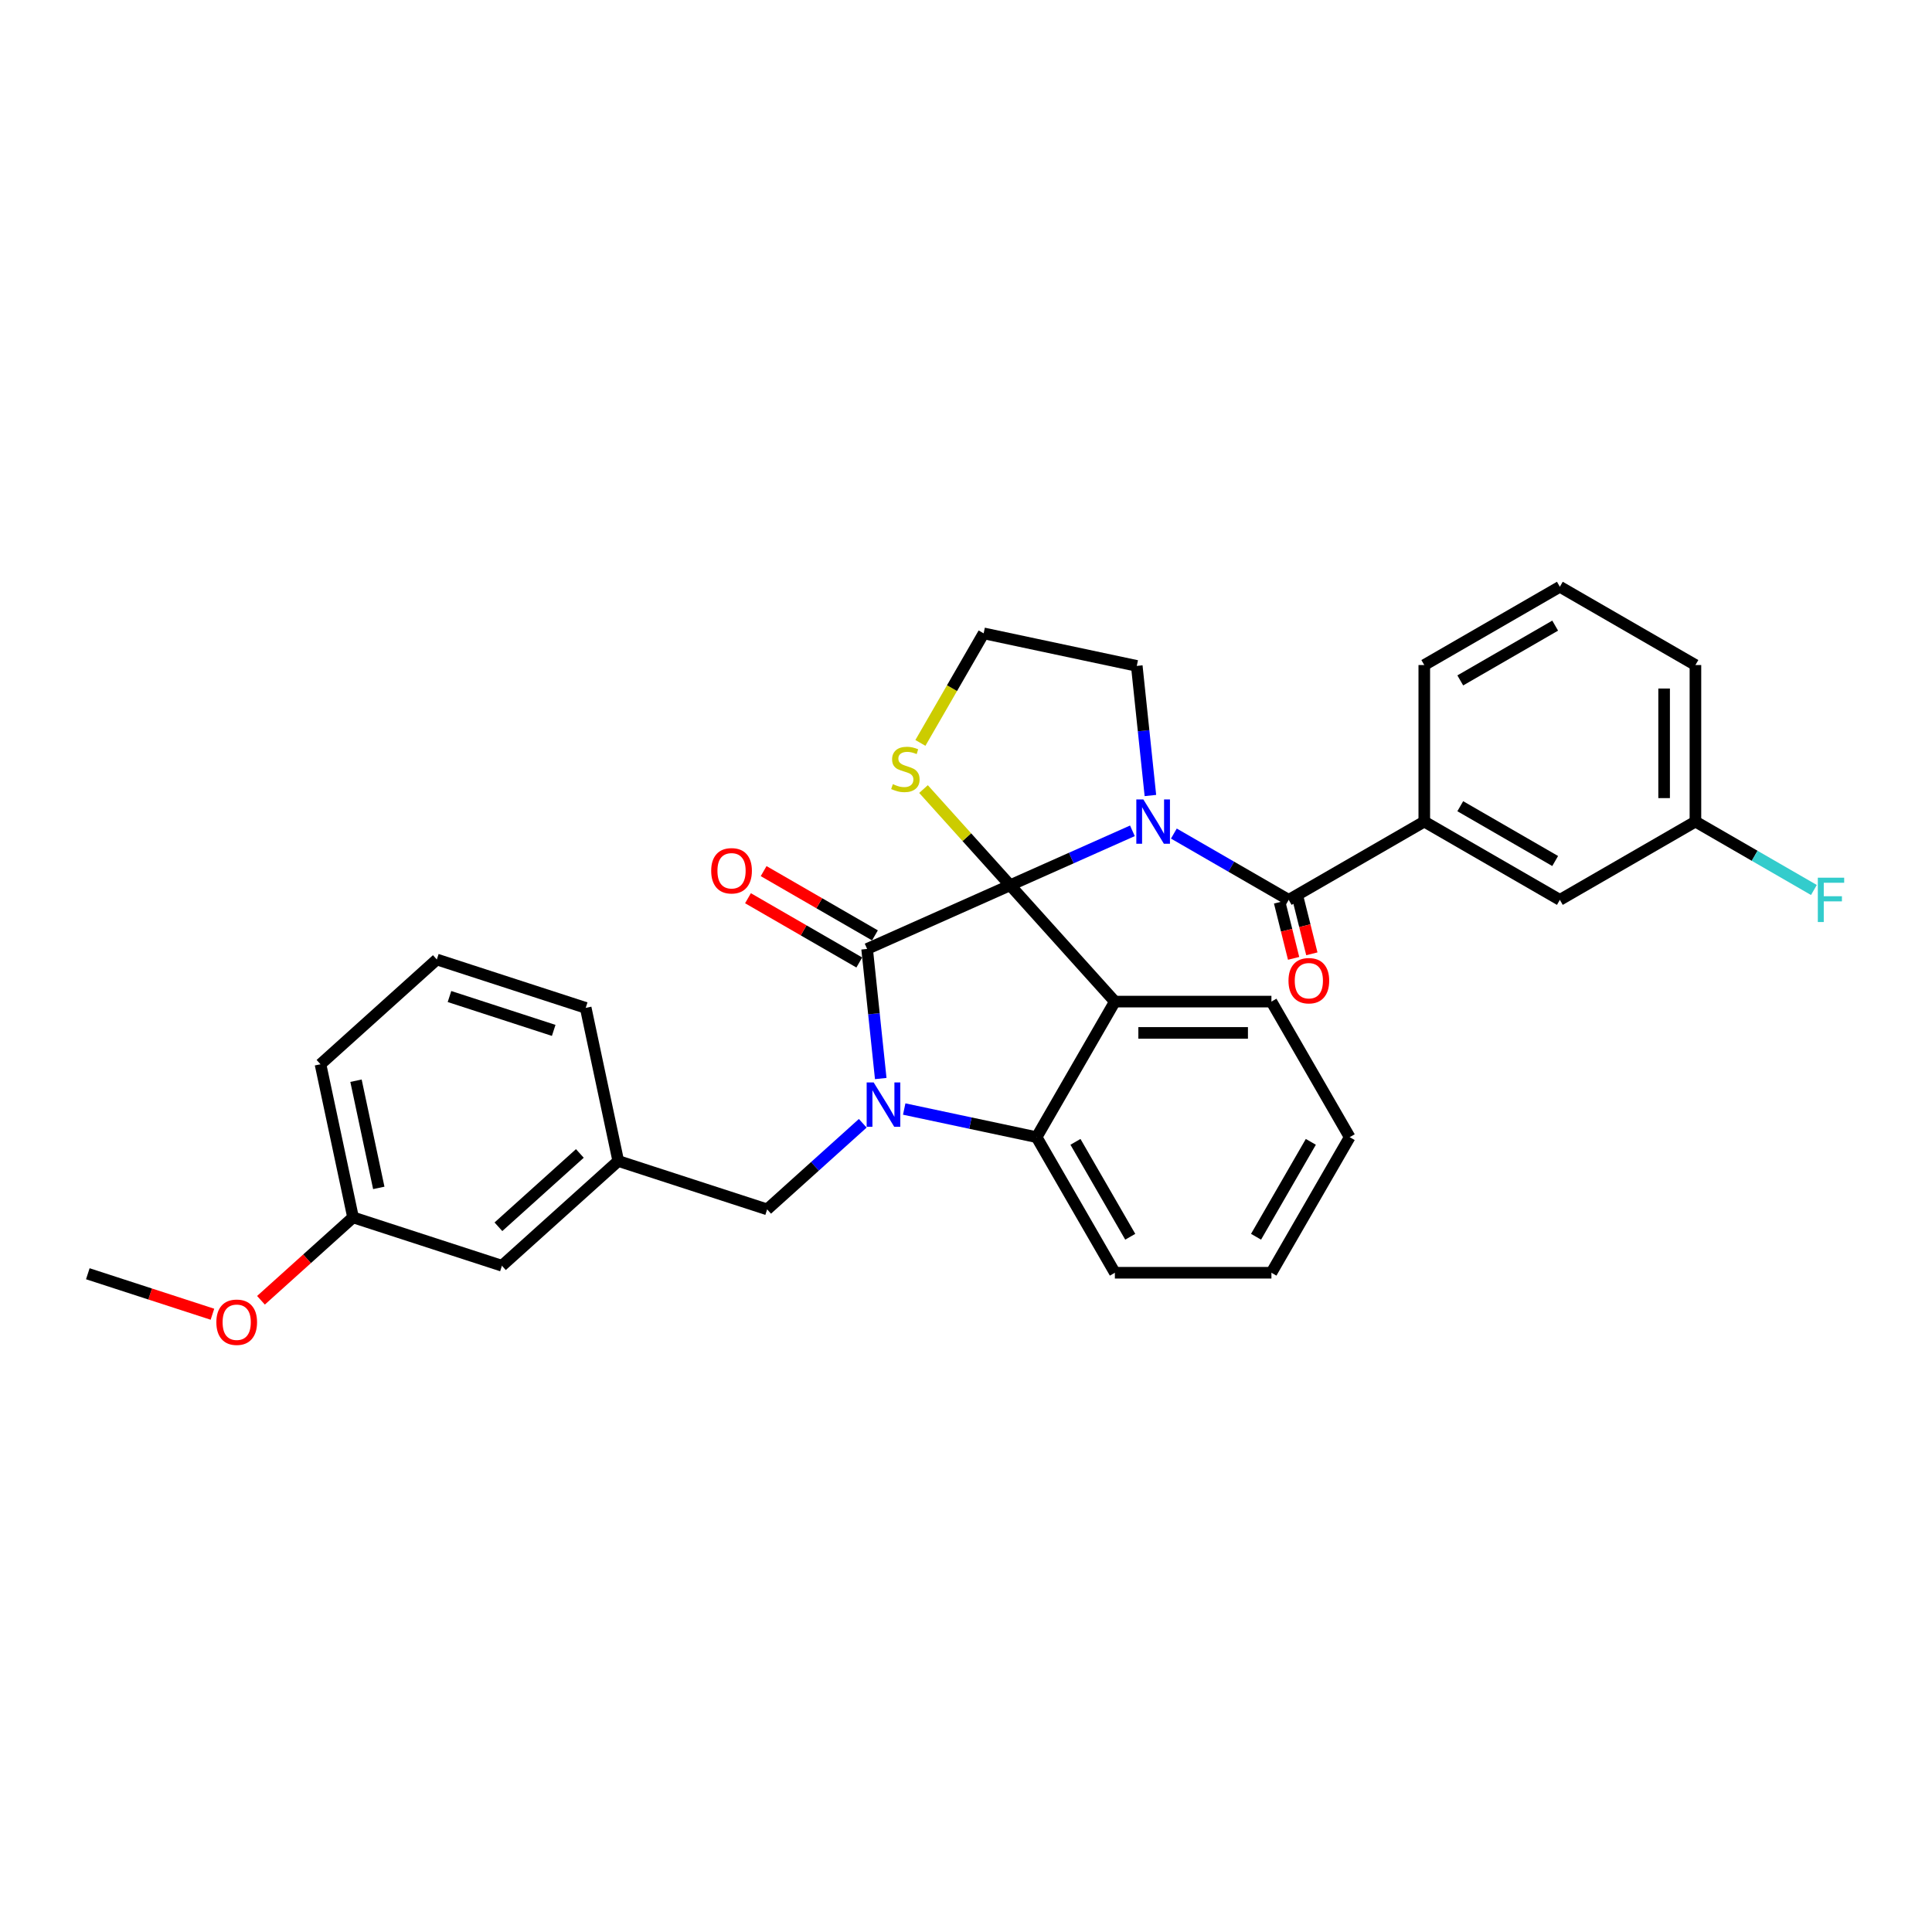 <?xml version='1.0' encoding='iso-8859-1'?>
<svg version='1.1' baseProfile='full'
              xmlns='http://www.w3.org/2000/svg'
                      xmlns:rdkit='http://www.rdkit.org/xml'
                      xmlns:xlink='http://www.w3.org/1999/xlink'
                  xml:space='preserve'
width='1000px' height='1000px' viewBox='0 0 1000 1000'>
<!-- END OF HEADER -->
<rect style='opacity:1.0;fill:#FFFFFF;stroke:none' width='1000' height='1000' x='0' y='0'> </rect>
<path class='bond-0' d='M 737.207,425.254 L 807.379,465.768' style='fill:none;fill-rule:evenodd;stroke:#000000;stroke-width:6px;stroke-linecap:butt;stroke-linejoin:miter;stroke-opacity:1' />
<path class='bond-0' d='M 755.835,417.296 L 804.956,445.656' style='fill:none;fill-rule:evenodd;stroke:#000000;stroke-width:6px;stroke-linecap:butt;stroke-linejoin:miter;stroke-opacity:1' />
<path class='bond-1' d='M 737.207,425.254 L 737.207,344.226' style='fill:none;fill-rule:evenodd;stroke:#000000;stroke-width:6px;stroke-linecap:butt;stroke-linejoin:miter;stroke-opacity:1' />
<path class='bond-2' d='M 737.207,425.254 L 667.034,465.768' style='fill:none;fill-rule:evenodd;stroke:#000000;stroke-width:6px;stroke-linecap:butt;stroke-linejoin:miter;stroke-opacity:1' />
<path class='bond-3' d='M 586.134,430.03 L 554.487,444.12' style='fill:none;fill-rule:evenodd;stroke:#0000FF;stroke-width:6px;stroke-linecap:butt;stroke-linejoin:miter;stroke-opacity:1' />
<path class='bond-3' d='M 554.487,444.12 L 522.84,458.211' style='fill:none;fill-rule:evenodd;stroke:#000000;stroke-width:6px;stroke-linecap:butt;stroke-linejoin:miter;stroke-opacity:1' />
<path class='bond-4' d='M 607.59,431.448 L 637.312,448.608' style='fill:none;fill-rule:evenodd;stroke:#0000FF;stroke-width:6px;stroke-linecap:butt;stroke-linejoin:miter;stroke-opacity:1' />
<path class='bond-4' d='M 637.312,448.608 L 667.034,465.768' style='fill:none;fill-rule:evenodd;stroke:#000000;stroke-width:6px;stroke-linecap:butt;stroke-linejoin:miter;stroke-opacity:1' />
<path class='bond-5' d='M 595.443,411.755 L 591.918,378.212' style='fill:none;fill-rule:evenodd;stroke:#0000FF;stroke-width:6px;stroke-linecap:butt;stroke-linejoin:miter;stroke-opacity:1' />
<path class='bond-5' d='M 591.918,378.212 L 588.393,344.67' style='fill:none;fill-rule:evenodd;stroke:#000000;stroke-width:6px;stroke-linecap:butt;stroke-linejoin:miter;stroke-opacity:1' />
<path class='bond-6' d='M 662.317,466.944 L 665.946,481.495' style='fill:none;fill-rule:evenodd;stroke:#000000;stroke-width:6px;stroke-linecap:butt;stroke-linejoin:miter;stroke-opacity:1' />
<path class='bond-6' d='M 665.946,481.495 L 669.575,496.046' style='fill:none;fill-rule:evenodd;stroke:#FF0000;stroke-width:6px;stroke-linecap:butt;stroke-linejoin:miter;stroke-opacity:1' />
<path class='bond-6' d='M 671.752,464.591 L 675.38,479.142' style='fill:none;fill-rule:evenodd;stroke:#000000;stroke-width:6px;stroke-linecap:butt;stroke-linejoin:miter;stroke-opacity:1' />
<path class='bond-6' d='M 675.38,479.142 L 679.009,493.693' style='fill:none;fill-rule:evenodd;stroke:#FF0000;stroke-width:6px;stroke-linecap:butt;stroke-linejoin:miter;stroke-opacity:1' />
<path class='bond-7' d='M 807.379,465.768 L 877.551,425.254' style='fill:none;fill-rule:evenodd;stroke:#000000;stroke-width:6px;stroke-linecap:butt;stroke-linejoin:miter;stroke-opacity:1' />
<path class='bond-8' d='M 877.551,425.254 L 908.213,442.956' style='fill:none;fill-rule:evenodd;stroke:#000000;stroke-width:6px;stroke-linecap:butt;stroke-linejoin:miter;stroke-opacity:1' />
<path class='bond-8' d='M 908.213,442.956 L 938.875,460.659' style='fill:none;fill-rule:evenodd;stroke:#33CCCC;stroke-width:6px;stroke-linecap:butt;stroke-linejoin:miter;stroke-opacity:1' />
<path class='bond-9' d='M 877.551,425.254 L 877.551,344.226' style='fill:none;fill-rule:evenodd;stroke:#000000;stroke-width:6px;stroke-linecap:butt;stroke-linejoin:miter;stroke-opacity:1' />
<path class='bond-9' d='M 861.345,413.1 L 861.345,356.38' style='fill:none;fill-rule:evenodd;stroke:#000000;stroke-width:6px;stroke-linecap:butt;stroke-linejoin:miter;stroke-opacity:1' />
<path class='bond-10' d='M 698.6,588.598 L 658.086,658.77' style='fill:none;fill-rule:evenodd;stroke:#000000;stroke-width:6px;stroke-linecap:butt;stroke-linejoin:miter;stroke-opacity:1' />
<path class='bond-10' d='M 678.488,591.021 L 650.128,640.142' style='fill:none;fill-rule:evenodd;stroke:#000000;stroke-width:6px;stroke-linecap:butt;stroke-linejoin:miter;stroke-opacity:1' />
<path class='bond-11' d='M 698.6,588.598 L 658.086,518.426' style='fill:none;fill-rule:evenodd;stroke:#000000;stroke-width:6px;stroke-linecap:butt;stroke-linejoin:miter;stroke-opacity:1' />
<path class='bond-12' d='M 658.086,658.77 L 577.058,658.77' style='fill:none;fill-rule:evenodd;stroke:#000000;stroke-width:6px;stroke-linecap:butt;stroke-linejoin:miter;stroke-opacity:1' />
<path class='bond-13' d='M 577.058,658.77 L 536.544,588.598' style='fill:none;fill-rule:evenodd;stroke:#000000;stroke-width:6px;stroke-linecap:butt;stroke-linejoin:miter;stroke-opacity:1' />
<path class='bond-13' d='M 585.015,640.142 L 556.655,591.021' style='fill:none;fill-rule:evenodd;stroke:#000000;stroke-width:6px;stroke-linecap:butt;stroke-linejoin:miter;stroke-opacity:1' />
<path class='bond-14' d='M 658.086,518.426 L 577.058,518.426' style='fill:none;fill-rule:evenodd;stroke:#000000;stroke-width:6px;stroke-linecap:butt;stroke-linejoin:miter;stroke-opacity:1' />
<path class='bond-14' d='M 645.931,534.632 L 589.212,534.632' style='fill:none;fill-rule:evenodd;stroke:#000000;stroke-width:6px;stroke-linecap:butt;stroke-linejoin:miter;stroke-opacity:1' />
<path class='bond-15' d='M 577.058,518.426 L 536.544,588.598' style='fill:none;fill-rule:evenodd;stroke:#000000;stroke-width:6px;stroke-linecap:butt;stroke-linejoin:miter;stroke-opacity:1' />
<path class='bond-16' d='M 577.058,518.426 L 522.84,458.211' style='fill:none;fill-rule:evenodd;stroke:#000000;stroke-width:6px;stroke-linecap:butt;stroke-linejoin:miter;stroke-opacity:1' />
<path class='bond-17' d='M 536.544,588.598 L 502.279,581.315' style='fill:none;fill-rule:evenodd;stroke:#000000;stroke-width:6px;stroke-linecap:butt;stroke-linejoin:miter;stroke-opacity:1' />
<path class='bond-17' d='M 502.279,581.315 L 468.015,574.032' style='fill:none;fill-rule:evenodd;stroke:#0000FF;stroke-width:6px;stroke-linecap:butt;stroke-linejoin:miter;stroke-opacity:1' />
<path class='bond-18' d='M 455.868,558.252 L 452.343,524.71' style='fill:none;fill-rule:evenodd;stroke:#0000FF;stroke-width:6px;stroke-linecap:butt;stroke-linejoin:miter;stroke-opacity:1' />
<path class='bond-18' d='M 452.343,524.71 L 448.817,491.168' style='fill:none;fill-rule:evenodd;stroke:#000000;stroke-width:6px;stroke-linecap:butt;stroke-linejoin:miter;stroke-opacity:1' />
<path class='bond-19' d='M 446.559,581.411 L 421.815,603.691' style='fill:none;fill-rule:evenodd;stroke:#0000FF;stroke-width:6px;stroke-linecap:butt;stroke-linejoin:miter;stroke-opacity:1' />
<path class='bond-19' d='M 421.815,603.691 L 397.071,625.97' style='fill:none;fill-rule:evenodd;stroke:#000000;stroke-width:6px;stroke-linecap:butt;stroke-linejoin:miter;stroke-opacity:1' />
<path class='bond-20' d='M 448.817,491.168 L 522.84,458.211' style='fill:none;fill-rule:evenodd;stroke:#000000;stroke-width:6px;stroke-linecap:butt;stroke-linejoin:miter;stroke-opacity:1' />
<path class='bond-21' d='M 452.868,484.15 L 424.062,467.519' style='fill:none;fill-rule:evenodd;stroke:#000000;stroke-width:6px;stroke-linecap:butt;stroke-linejoin:miter;stroke-opacity:1' />
<path class='bond-21' d='M 424.062,467.519 L 395.256,450.888' style='fill:none;fill-rule:evenodd;stroke:#FF0000;stroke-width:6px;stroke-linecap:butt;stroke-linejoin:miter;stroke-opacity:1' />
<path class='bond-21' d='M 444.766,498.185 L 415.959,481.554' style='fill:none;fill-rule:evenodd;stroke:#000000;stroke-width:6px;stroke-linecap:butt;stroke-linejoin:miter;stroke-opacity:1' />
<path class='bond-21' d='M 415.959,481.554 L 387.153,464.922' style='fill:none;fill-rule:evenodd;stroke:#FF0000;stroke-width:6px;stroke-linecap:butt;stroke-linejoin:miter;stroke-opacity:1' />
<path class='bond-22' d='M 522.84,458.211 L 500.422,433.313' style='fill:none;fill-rule:evenodd;stroke:#000000;stroke-width:6px;stroke-linecap:butt;stroke-linejoin:miter;stroke-opacity:1' />
<path class='bond-22' d='M 500.422,433.313 L 478.004,408.416' style='fill:none;fill-rule:evenodd;stroke:#CCCC00;stroke-width:6px;stroke-linecap:butt;stroke-linejoin:miter;stroke-opacity:1' />
<path class='bond-23' d='M 476.397,384.529 L 492.766,356.176' style='fill:none;fill-rule:evenodd;stroke:#CCCC00;stroke-width:6px;stroke-linecap:butt;stroke-linejoin:miter;stroke-opacity:1' />
<path class='bond-23' d='M 492.766,356.176 L 509.135,327.823' style='fill:none;fill-rule:evenodd;stroke:#000000;stroke-width:6px;stroke-linecap:butt;stroke-linejoin:miter;stroke-opacity:1' />
<path class='bond-24' d='M 509.135,327.823 L 588.393,344.67' style='fill:none;fill-rule:evenodd;stroke:#000000;stroke-width:6px;stroke-linecap:butt;stroke-linejoin:miter;stroke-opacity:1' />
<path class='bond-25' d='M 182.732,630.11 L 165.885,550.853' style='fill:none;fill-rule:evenodd;stroke:#000000;stroke-width:6px;stroke-linecap:butt;stroke-linejoin:miter;stroke-opacity:1' />
<path class='bond-25' d='M 196.056,614.852 L 184.264,559.372' style='fill:none;fill-rule:evenodd;stroke:#000000;stroke-width:6px;stroke-linecap:butt;stroke-linejoin:miter;stroke-opacity:1' />
<path class='bond-26' d='M 182.732,630.11 L 259.794,655.149' style='fill:none;fill-rule:evenodd;stroke:#000000;stroke-width:6px;stroke-linecap:butt;stroke-linejoin:miter;stroke-opacity:1' />
<path class='bond-27' d='M 182.732,630.11 L 158.904,651.565' style='fill:none;fill-rule:evenodd;stroke:#000000;stroke-width:6px;stroke-linecap:butt;stroke-linejoin:miter;stroke-opacity:1' />
<path class='bond-27' d='M 158.904,651.565 L 135.076,673.02' style='fill:none;fill-rule:evenodd;stroke:#FF0000;stroke-width:6px;stroke-linecap:butt;stroke-linejoin:miter;stroke-opacity:1' />
<path class='bond-28' d='M 165.885,550.853 L 226.101,496.635' style='fill:none;fill-rule:evenodd;stroke:#000000;stroke-width:6px;stroke-linecap:butt;stroke-linejoin:miter;stroke-opacity:1' />
<path class='bond-29' d='M 226.101,496.635 L 303.163,521.674' style='fill:none;fill-rule:evenodd;stroke:#000000;stroke-width:6px;stroke-linecap:butt;stroke-linejoin:miter;stroke-opacity:1' />
<path class='bond-29' d='M 232.652,515.803 L 286.596,533.33' style='fill:none;fill-rule:evenodd;stroke:#000000;stroke-width:6px;stroke-linecap:butt;stroke-linejoin:miter;stroke-opacity:1' />
<path class='bond-30' d='M 303.163,521.674 L 320.009,600.931' style='fill:none;fill-rule:evenodd;stroke:#000000;stroke-width:6px;stroke-linecap:butt;stroke-linejoin:miter;stroke-opacity:1' />
<path class='bond-31' d='M 320.009,600.931 L 259.794,655.149' style='fill:none;fill-rule:evenodd;stroke:#000000;stroke-width:6px;stroke-linecap:butt;stroke-linejoin:miter;stroke-opacity:1' />
<path class='bond-31' d='M 300.133,597.02 L 257.983,634.973' style='fill:none;fill-rule:evenodd;stroke:#000000;stroke-width:6px;stroke-linecap:butt;stroke-linejoin:miter;stroke-opacity:1' />
<path class='bond-32' d='M 320.009,600.931 L 397.071,625.97' style='fill:none;fill-rule:evenodd;stroke:#000000;stroke-width:6px;stroke-linecap:butt;stroke-linejoin:miter;stroke-opacity:1' />
<path class='bond-33' d='M 109.957,680.247 L 77.706,669.768' style='fill:none;fill-rule:evenodd;stroke:#FF0000;stroke-width:6px;stroke-linecap:butt;stroke-linejoin:miter;stroke-opacity:1' />
<path class='bond-33' d='M 77.706,669.768 L 45.455,659.289' style='fill:none;fill-rule:evenodd;stroke:#000000;stroke-width:6px;stroke-linecap:butt;stroke-linejoin:miter;stroke-opacity:1' />
<path class='bond-34' d='M 737.207,344.226 L 807.379,303.712' style='fill:none;fill-rule:evenodd;stroke:#000000;stroke-width:6px;stroke-linecap:butt;stroke-linejoin:miter;stroke-opacity:1' />
<path class='bond-34' d='M 755.835,352.183 L 804.956,323.824' style='fill:none;fill-rule:evenodd;stroke:#000000;stroke-width:6px;stroke-linecap:butt;stroke-linejoin:miter;stroke-opacity:1' />
<path class='bond-35' d='M 807.379,303.712 L 877.551,344.226' style='fill:none;fill-rule:evenodd;stroke:#000000;stroke-width:6px;stroke-linecap:butt;stroke-linejoin:miter;stroke-opacity:1' />
<path  class='atom-1' d='M 591.79 413.78
L 599.309 425.934
Q 600.055 427.134, 601.254 429.305
Q 602.453 431.477, 602.518 431.606
L 602.518 413.78
L 605.565 413.78
L 605.565 436.727
L 602.421 436.727
L 594.35 423.439
Q 593.41 421.883, 592.406 420.1
Q 591.433 418.318, 591.142 417.767
L 591.142 436.727
L 588.16 436.727
L 588.16 413.78
L 591.79 413.78
' fill='#0000FF'/>
<path  class='atom-3' d='M 666.921 507.614
Q 666.921 502.104, 669.643 499.025
Q 672.366 495.946, 677.454 495.946
Q 682.543 495.946, 685.265 499.025
Q 687.988 502.104, 687.988 507.614
Q 687.988 513.189, 685.233 516.365
Q 682.478 519.509, 677.454 519.509
Q 672.398 519.509, 669.643 516.365
Q 666.921 513.221, 666.921 507.614
M 677.454 516.916
Q 680.955 516.916, 682.834 514.583
Q 684.747 512.217, 684.747 507.614
Q 684.747 503.109, 682.834 500.84
Q 680.955 498.539, 677.454 498.539
Q 673.954 498.539, 672.041 500.808
Q 670.162 503.077, 670.162 507.614
Q 670.162 512.249, 672.041 514.583
Q 673.954 516.916, 677.454 516.916
' fill='#FF0000'/>
<path  class='atom-12' d='M 452.214 560.278
L 459.734 572.432
Q 460.479 573.631, 461.678 575.803
Q 462.878 577.975, 462.943 578.104
L 462.943 560.278
L 465.989 560.278
L 465.989 583.225
L 462.845 583.225
L 454.775 569.937
Q 453.835 568.381, 452.83 566.598
Q 451.858 564.816, 451.566 564.265
L 451.566 583.225
L 448.584 583.225
L 448.584 560.278
L 452.214 560.278
' fill='#0000FF'/>
<path  class='atom-15' d='M 368.111 450.719
Q 368.111 445.209, 370.834 442.13
Q 373.556 439.051, 378.645 439.051
Q 383.733 439.051, 386.456 442.13
Q 389.179 445.209, 389.179 450.719
Q 389.179 456.293, 386.424 459.47
Q 383.669 462.614, 378.645 462.614
Q 373.589 462.614, 370.834 459.47
Q 368.111 456.326, 368.111 450.719
M 378.645 460.021
Q 382.145 460.021, 384.025 457.687
Q 385.937 455.321, 385.937 450.719
Q 385.937 446.213, 384.025 443.945
Q 382.145 441.644, 378.645 441.644
Q 375.145 441.644, 373.232 443.912
Q 371.352 446.181, 371.352 450.719
Q 371.352 455.353, 373.232 457.687
Q 375.145 460.021, 378.645 460.021
' fill='#FF0000'/>
<path  class='atom-16' d='M 462.139 405.871
Q 462.399 405.968, 463.468 406.422
Q 464.538 406.876, 465.704 407.168
Q 466.904 407.427, 468.07 407.427
Q 470.242 407.427, 471.506 406.39
Q 472.77 405.32, 472.77 403.473
Q 472.77 402.209, 472.122 401.431
Q 471.506 400.653, 470.534 400.232
Q 469.561 399.81, 467.941 399.324
Q 465.899 398.708, 464.667 398.125
Q 463.468 397.542, 462.593 396.31
Q 461.75 395.078, 461.75 393.004
Q 461.75 390.119, 463.695 388.337
Q 465.672 386.554, 469.561 386.554
Q 472.219 386.554, 475.233 387.818
L 474.488 390.314
Q 471.733 389.18, 469.659 389.18
Q 467.422 389.18, 466.191 390.119
Q 464.959 391.027, 464.991 392.615
Q 464.991 393.847, 465.607 394.592
Q 466.255 395.338, 467.163 395.759
Q 468.103 396.18, 469.659 396.666
Q 471.733 397.315, 472.965 397.963
Q 474.196 398.611, 475.071 399.94
Q 475.979 401.236, 475.979 403.473
Q 475.979 406.649, 473.84 408.367
Q 471.733 410.052, 468.2 410.052
Q 466.158 410.052, 464.602 409.599
Q 463.079 409.177, 461.264 408.432
L 462.139 405.871
' fill='#CCCC00'/>
<path  class='atom-26' d='M 111.983 684.393
Q 111.983 678.883, 114.705 675.804
Q 117.428 672.725, 122.517 672.725
Q 127.605 672.725, 130.328 675.804
Q 133.05 678.883, 133.05 684.393
Q 133.05 689.968, 130.295 693.144
Q 127.54 696.288, 122.517 696.288
Q 117.46 696.288, 114.705 693.144
Q 111.983 690, 111.983 684.393
M 122.517 693.695
Q 126.017 693.695, 127.897 691.361
Q 129.809 688.995, 129.809 684.393
Q 129.809 679.888, 127.897 677.619
Q 126.017 675.318, 122.517 675.318
Q 119.016 675.318, 117.104 677.587
Q 115.224 679.856, 115.224 684.393
Q 115.224 689.028, 117.104 691.361
Q 119.016 693.695, 122.517 693.695
' fill='#FF0000'/>
<path  class='atom-28' d='M 940.9 454.294
L 954.545 454.294
L 954.545 456.919
L 943.979 456.919
L 943.979 463.888
L 953.379 463.888
L 953.379 466.546
L 943.979 466.546
L 943.979 477.241
L 940.9 477.241
L 940.9 454.294
' fill='#33CCCC'/>
</svg>
